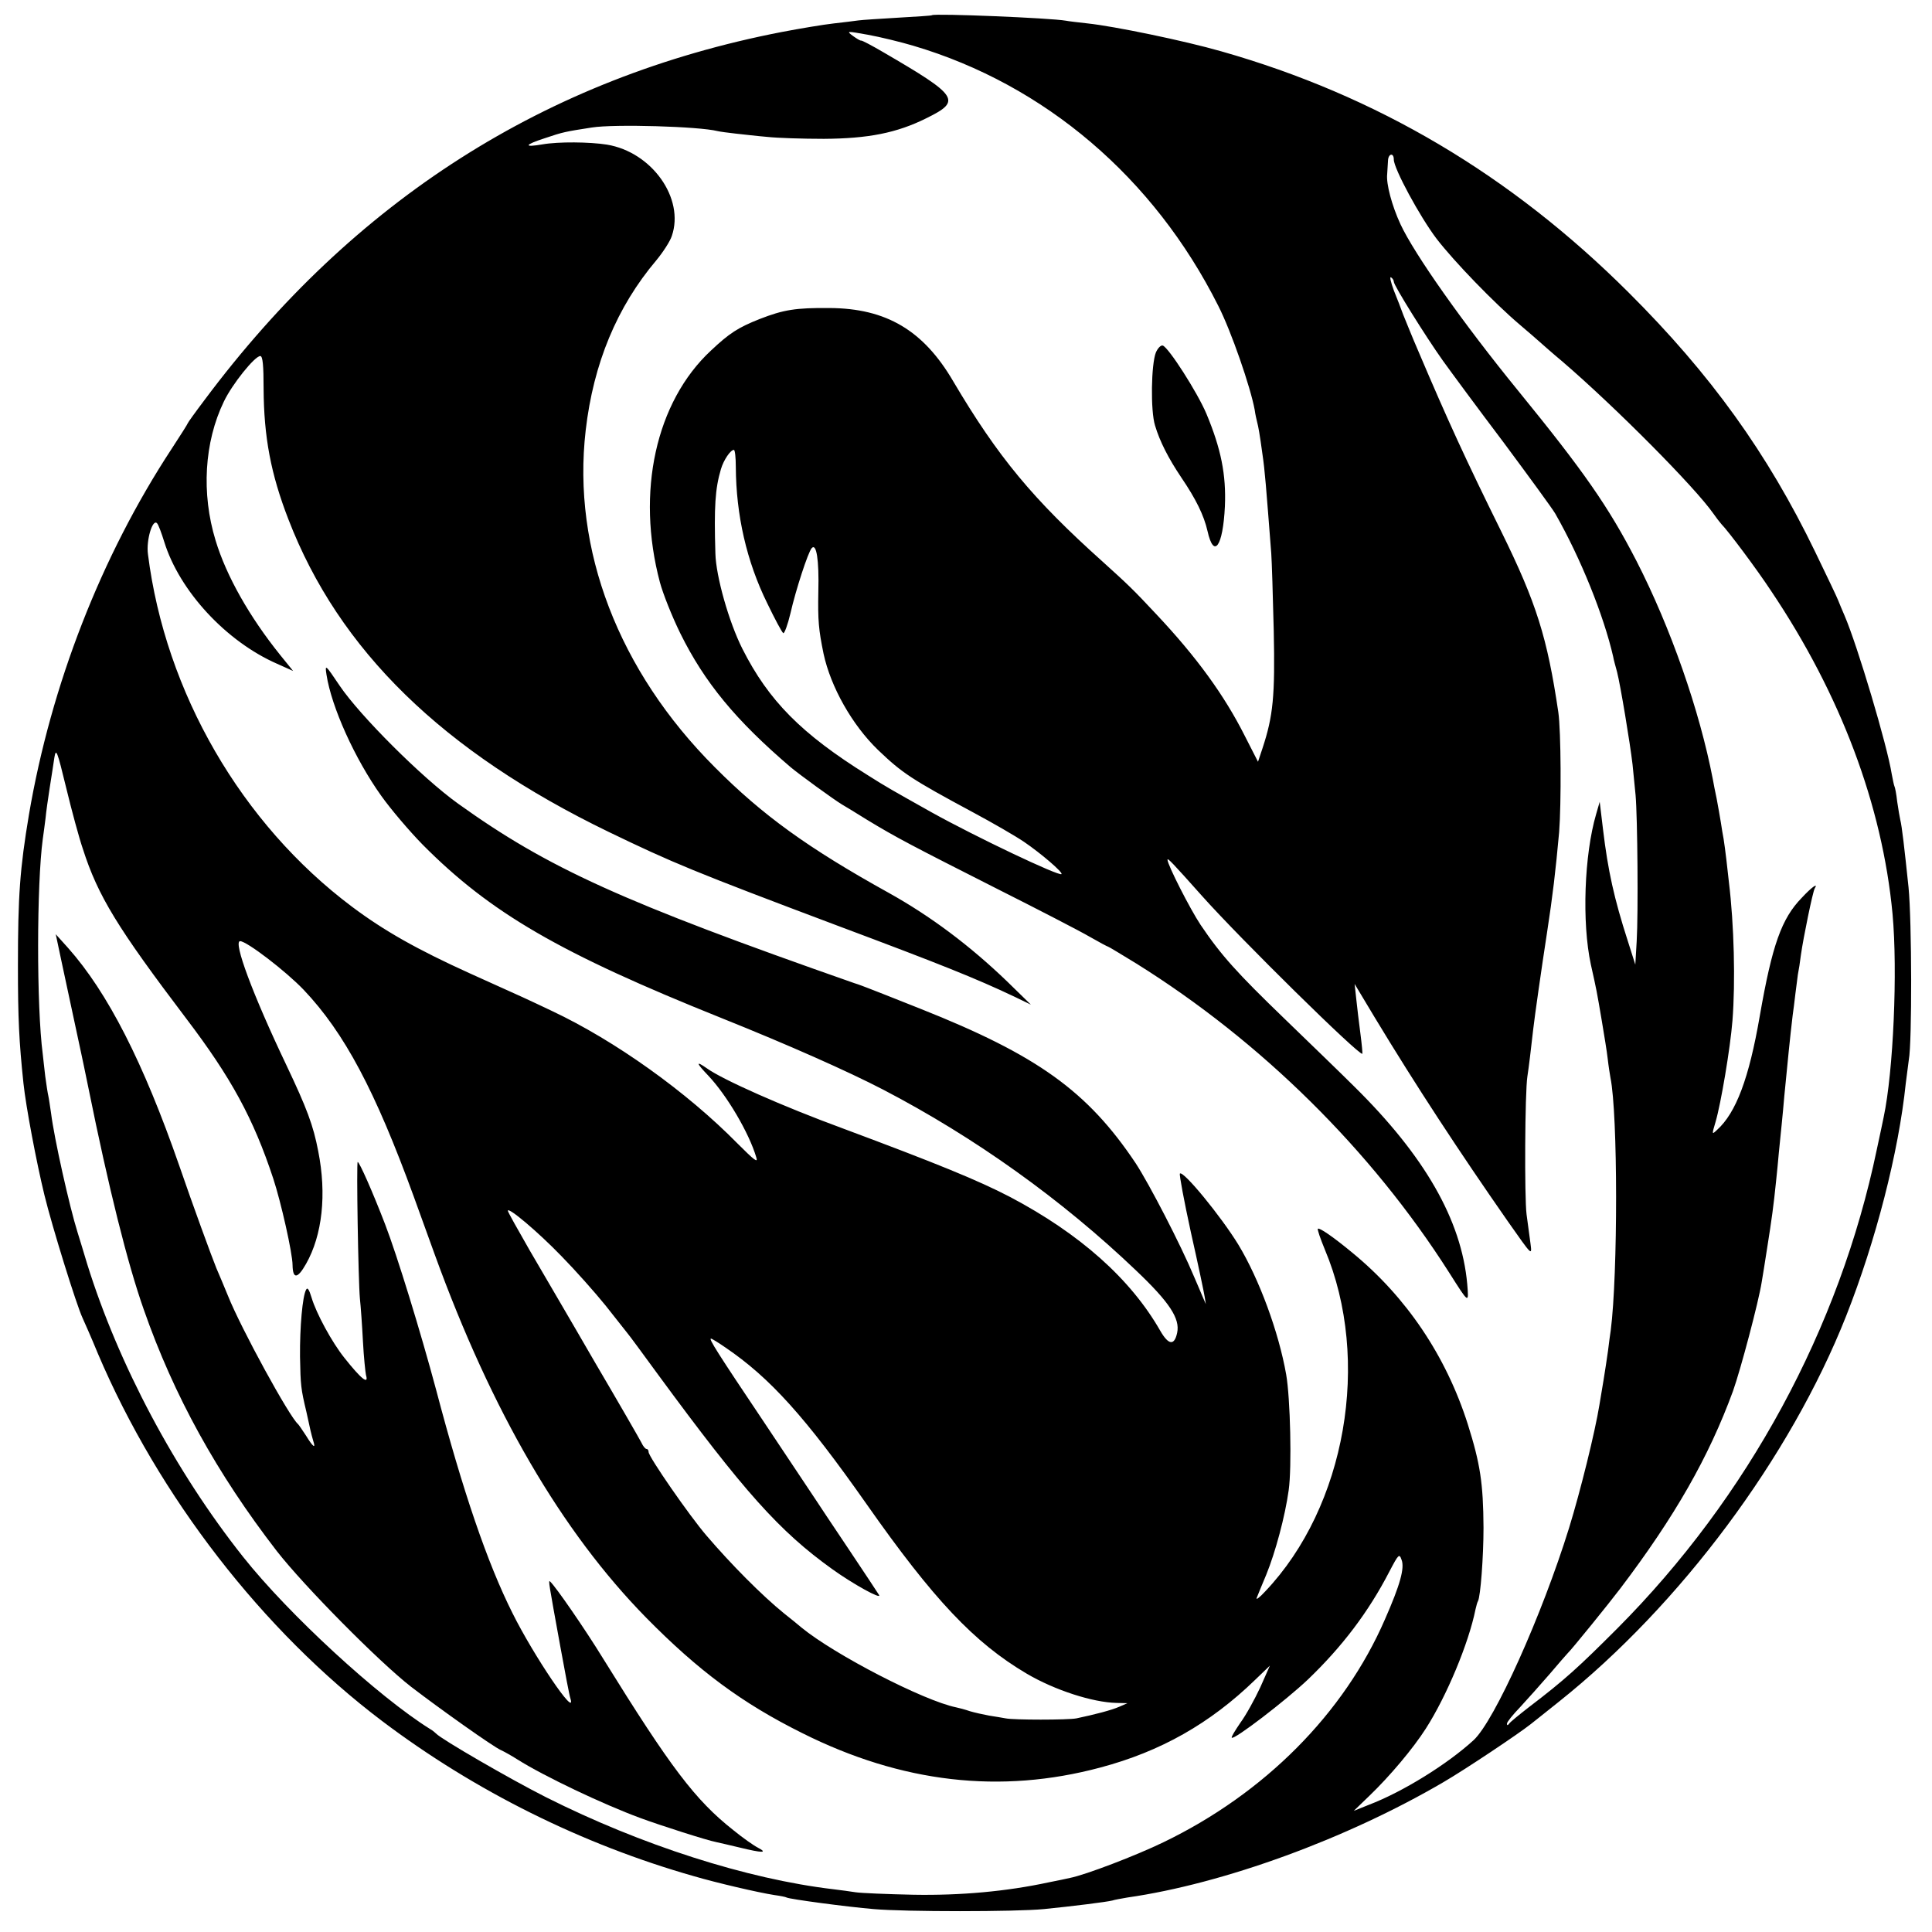 <?xml version="1.0" standalone="no"?>
<!DOCTYPE svg PUBLIC "-//W3C//DTD SVG 20010904//EN"
 "http://www.w3.org/TR/2001/REC-SVG-20010904/DTD/svg10.dtd">
<svg version="1.0" xmlns="http://www.w3.org/2000/svg"
 width="700pt" height="700pt" viewBox="0 0 700 700"
 preserveAspectRatio="xMidYMid meet">
<g transform="translate(0,700) scale(0.1,-0.1)"
fill="#000000" stroke="none">
<path d="M3377 6945 c-1 -2 -56 -5 -122 -9 -66 -4 -131 -8 -145 -10 -14 -2
-54 -7 -90 -11 -36 -4 -120 -18 -188 -31 -855 -166 -1550 -609 -2090 -1332
-34 -45 -62 -84 -62 -86 0 -2 -26 -43 -58 -92 -256 -390 -437 -856 -517 -1325
-33 -197 -40 -295 -40 -549 0 -190 4 -273 20 -425 9 -85 47 -286 76 -405 28
-115 116 -398 138 -445 5 -11 31 -69 56 -130 220 -517 597 -1004 1030 -1331
335 -253 725 -447 1130 -562 82 -24 232 -59 290 -68 22 -3 42 -7 45 -9 10 -6
220 -34 316 -42 113 -10 514 -10 616 0 101 10 229 26 248 31 8 3 33 7 55 11
349 50 795 213 1145 418 79 46 272 175 316 210 10 8 57 45 103 82 439 350 837
884 1040 1397 107 271 190 592 216 843 4 33 9 71 11 85 12 63 11 504 -1 625
-15 143 -24 222 -30 245 -2 8 -7 38 -11 65 -3 28 -8 53 -10 56 -2 4 -6 24 -10
45 -16 102 -124 465 -171 574 -8 19 -19 44 -23 55 -4 11 -42 90 -83 175 -173
358 -379 644 -676 940 -427 426 -913 714 -1476 874 -136 39 -389 91 -483 101
-35 4 -71 8 -80 10 -56 10 -475 27 -485 20z m-67 -111 c476 -141 871 -478
1104 -942 47 -92 117 -295 132 -377 2 -16 7 -37 9 -45 4 -15 9 -41 19 -115 9
-60 13 -115 32 -360 2 -27 6 -153 9 -280 5 -238 -2 -309 -41 -427 l-16 -48
-48 94 c-74 147 -175 286 -320 440 -85 91 -102 107 -196 192 -251 225 -378
378 -540 652 -108 185 -243 265 -449 266 -122 1 -166 -6 -253 -40 -78 -31
-109 -51 -176 -114 -200 -186 -272 -513 -185 -840 11 -41 44 -124 74 -185 88
-178 201 -315 400 -485 31 -26 156 -117 186 -135 9 -5 50 -30 90 -55 107 -65
163 -94 469 -249 151 -76 304 -155 338 -175 35 -20 65 -36 67 -36 2 0 48 -28
102 -61 452 -282 851 -676 1133 -1119 73 -115 72 -115 66 -42 -21 232 -154
464 -411 717 -44 44 -157 153 -250 243 -174 168 -230 230 -305 341 -38 57
-120 218 -120 236 0 8 18 -11 125 -131 139 -156 571 -581 581 -572 1 2 -2 35
-7 73 -5 39 -12 95 -15 125 l-6 55 72 -120 c151 -250 308 -489 483 -740 90
-128 88 -126 82 -79 -3 21 -9 68 -14 104 -8 61 -6 444 3 500 5 32 13 98 21
170 5 45 31 227 50 350 21 137 31 222 44 365 8 102 7 367 -3 435 -40 270 -79
395 -207 655 -128 259 -194 403 -299 650 -24 55 -48 116 -56 135 -7 19 -22 59
-34 88 -11 30 -16 51 -10 47 5 -3 10 -10 10 -16 0 -13 116 -199 178 -286 28
-39 126 -172 219 -295 92 -124 177 -240 188 -259 92 -161 176 -370 210 -519 1
-8 8 -33 14 -55 12 -47 47 -257 56 -335 3 -30 8 -80 11 -111 7 -80 10 -428 4
-529 l-5 -85 -27 85 c-50 155 -72 255 -90 405 l-12 100 -13 -45 c-43 -147 -52
-392 -19 -545 21 -94 21 -94 40 -206 8 -48 18 -108 21 -135 3 -27 8 -58 10
-69 27 -131 27 -712 1 -915 -2 -14 -7 -48 -10 -75 -4 -28 -11 -75 -16 -105 -5
-30 -12 -71 -15 -90 -16 -99 -69 -313 -110 -446 -98 -316 -270 -699 -346 -769
-95 -87 -256 -187 -379 -234 l-55 -22 56 54 c75 72 159 172 205 244 75 117
155 308 180 432 3 14 7 27 9 30 9 16 20 159 20 266 -1 162 -12 232 -57 375
-79 248 -223 461 -418 621 -70 58 -120 92 -125 87 -3 -2 9 -36 25 -75 169
-401 76 -932 -216 -1239 -20 -22 -34 -32 -31 -24 3 8 19 47 35 85 33 81 68
211 81 305 12 83 6 335 -9 420 -27 154 -98 346 -173 470 -63 103 -200 270
-212 258 -3 -3 15 -99 40 -214 26 -115 48 -220 50 -234 l4 -25 -11 25 c-6 14
-20 48 -32 75 -48 115 -162 335 -211 410 -175 262 -357 392 -780 560 -93 37
-179 71 -190 75 -11 4 -33 13 -50 18 -842 295 -1110 417 -1435 650 -131 94
-355 318 -429 427 -53 79 -54 79 -48 40 18 -117 103 -305 198 -438 34 -48 102
-128 150 -177 246 -248 498 -394 1084 -629 242 -97 458 -193 585 -259 332
-173 647 -398 917 -656 121 -115 159 -174 148 -225 -10 -47 -31 -45 -61 7
-108 189 -292 352 -544 485 -115 60 -267 122 -605 248 -218 80 -437 177 -495
219 -40 28 -38 19 6 -27 68 -72 148 -208 174 -296 7 -22 -6 -12 -68 50 -184
187 -443 372 -672 480 -93 44 -90 43 -297 136 -192 87 -312 155 -428 242 -400
300 -676 776 -739 1277 -7 51 17 130 33 112 5 -5 16 -35 26 -67 55 -178 224
-361 409 -442 l58 -26 -47 58 c-111 138 -195 286 -234 415 -52 170 -41 356 30
503 30 63 112 165 132 165 9 0 12 -35 12 -118 1 -175 26 -309 90 -474 183
-474 559 -841 1160 -1132 232 -112 306 -143 835 -342 366 -137 496 -189 635
-255 l60 -29 -85 83 c-136 131 -279 238 -430 322 -292 162 -457 281 -630 455
-349 349 -518 789 -468 1221 28 242 113 447 256 616 24 29 50 69 56 88 47 136
-72 304 -235 331 -63 10 -176 11 -233 1 -70 -12 -67 -2 7 22 68 23 75 24 171
39 81 13 389 4 456 -13 8 -2 38 -6 65 -9 28 -3 79 -9 115 -12 36 -4 128 -7
205 -7 160 1 264 21 372 75 128 63 116 80 -157 239 -41 24 -77 43 -80 42 -3
-1 -16 7 -30 17 -24 18 -23 18 55 4 44 -8 118 -26 165 -40z m1740 -412 c0 -33
95 -208 155 -287 64 -83 208 -232 301 -311 32 -27 65 -56 74 -64 9 -8 45 -40
81 -70 191 -164 480 -455 547 -551 9 -13 22 -30 29 -38 24 -24 128 -163 180
-242 252 -375 403 -777 440 -1170 19 -207 3 -571 -32 -736 -2 -10 -13 -63 -25
-118 -135 -648 -467 -1260 -940 -1735 -141 -141 -190 -186 -320 -285 -36 -28
-68 -54 -72 -60 -5 -7 -8 -7 -8 0 0 6 22 33 48 60 26 28 74 82 107 120 33 39
62 72 65 75 14 13 151 182 191 235 197 260 320 475 408 715 28 79 93 324 104
395 3 17 12 73 20 125 16 101 23 151 32 240 3 30 8 76 10 103 7 71 14 135 20
207 13 134 20 205 30 290 3 19 7 55 10 79 3 23 7 55 9 70 3 14 8 46 11 71 9
64 43 229 50 241 14 22 -10 6 -47 -34 -73 -75 -107 -170 -152 -428 -39 -226
-86 -351 -155 -413 -19 -18 -19 -17 -5 30 19 65 53 265 61 366 11 140 6 348
-13 503 -2 17 -6 53 -9 80 -3 28 -8 61 -10 75 -3 14 -7 41 -10 60 -3 19 -10
58 -15 85 -6 28 -12 59 -14 71 -48 250 -153 550 -277 792 -101 196 -191 325
-429 617 -199 244 -376 495 -426 603 -31 67 -52 146 -48 181 1 14 2 36 3 49 1
26 21 30 21 4z m-2384 -1114 c1 -174 39 -342 114 -494 27 -56 53 -105 58 -108
4 -2 16 30 26 72 19 84 64 222 77 236 17 19 27 -42 24 -157 -2 -106 1 -138 19
-226 26 -120 103 -257 197 -348 88 -84 119 -105 344 -226 71 -38 154 -86 185
-107 63 -43 142 -111 136 -117 -8 -9 -311 135 -471 224 -146 82 -161 90 -232
135 -239 149 -358 269 -453 457 -49 97 -96 263 -98 346 -5 169 -1 234 20 305
10 34 35 70 47 70 4 0 7 -28 7 -62z m-2366 -1383 c55 -172 126 -287 376 -617
161 -212 242 -360 314 -578 28 -85 70 -271 70 -314 1 -51 18 -50 49 5 59 104
75 252 44 408 -18 94 -41 155 -115 311 -123 258 -194 450 -168 450 24 0 166
-109 230 -176 148 -156 259 -365 399 -749 22 -60 56 -155 76 -210 207 -570
460 -1004 766 -1316 190 -193 348 -310 565 -418 361 -181 719 -222 1081 -125
218 58 397 159 561 318 l53 51 -35 -79 c-20 -43 -52 -101 -72 -128 -19 -28
-34 -52 -31 -54 8 -9 196 135 276 211 124 119 219 244 295 391 33 63 36 66 44
43 12 -30 -5 -91 -60 -216 -148 -341 -436 -631 -803 -808 -99 -48 -282 -118
-338 -129 -12 -3 -47 -10 -77 -16 -153 -33 -319 -48 -490 -45 -96 2 -191 6
-210 9 -19 3 -56 8 -81 11 -313 37 -696 160 -1040 333 -129 65 -381 211 -399
231 -3 3 -12 11 -21 16 -188 117 -513 416 -678 624 -246 310 -452 698 -565
1061 -14 47 -30 99 -35 115 -29 92 -85 342 -96 432 -4 26 -8 55 -10 63 -2 8
-7 40 -11 70 -3 30 -8 66 -9 80 -23 174 -22 618 0 780 3 19 7 53 10 75 2 22 9
72 15 110 6 39 14 88 17 110 6 36 10 26 43 -110 20 -83 47 -182 60 -220z
m1735 -1477 c50 -51 121 -131 159 -178 37 -47 73 -92 79 -100 7 -8 57 -76 111
-150 312 -425 440 -568 631 -705 75 -54 180 -112 170 -94 -5 8 -55 84 -112
169 -57 85 -111 166 -120 180 -9 14 -91 136 -182 273 -173 258 -204 307 -195
307 3 0 26 -14 52 -32 162 -110 290 -252 512 -568 242 -345 390 -502 580 -614
102 -60 239 -104 325 -106 l40 -1 -30 -13 c-27 -12 -88 -28 -155 -42 -31 -6
-228 -6 -256 0 -12 2 -39 7 -60 10 -22 4 -53 11 -70 16 -17 6 -40 12 -50 14
-117 24 -439 190 -560 289 -10 9 -39 32 -64 52 -80 65 -191 177 -280 281 -62
72 -210 286 -210 303 0 6 -3 11 -7 11 -5 0 -13 10 -19 23 -6 12 -82 144 -169
292 -86 149 -193 331 -236 405 -43 75 -79 139 -79 143 0 16 109 -76 195 -165z"/>
<path d="M4188 5723 c-17 -42 -20 -211 -3 -265 17 -57 48 -118 95 -188 53 -78
82 -137 95 -194 23 -103 56 -56 63 89 5 115 -14 209 -67 336 -33 78 -137 240
-158 247 -7 2 -18 -9 -25 -25z"/>
<path d="M220 3530 c18 -85 69 -322 75 -350 2 -8 13 -62 25 -120 74 -366 142
-638 201 -805 109 -312 265 -594 482 -875 100 -128 371 -402 487 -492 103 -79
297 -217 325 -229 11 -5 38 -20 60 -34 95 -60 309 -162 445 -212 73 -27 242
-81 274 -87 12 -3 50 -11 86 -20 82 -20 103 -20 67 -1 -16 8 -57 37 -90 64
-138 109 -226 225 -472 622 -65 106 -172 261 -192 279 -7 6 -5 -4 37 -235 17
-93 33 -179 37 -190 22 -74 -134 157 -210 310 -91 181 -180 442 -277 810 -56
209 -141 486 -185 600 -45 117 -93 225 -99 225 -5 0 2 -430 8 -495 3 -27 8
-97 11 -155 3 -58 9 -113 11 -122 11 -37 -17 -15 -78 62 -45 56 -102 161 -119
218 -9 30 -15 39 -20 29 -13 -23 -23 -136 -22 -243 2 -104 3 -115 23 -199 6
-27 13 -58 15 -68 2 -10 7 -27 10 -38 10 -30 -1 -22 -26 19 -13 20 -26 39 -29
42 -30 24 -206 345 -254 465 -16 39 -35 84 -42 100 -16 39 -86 230 -134 370
-131 377 -260 629 -403 790 l-45 50 18 -85z"/>
</g>
</svg>
